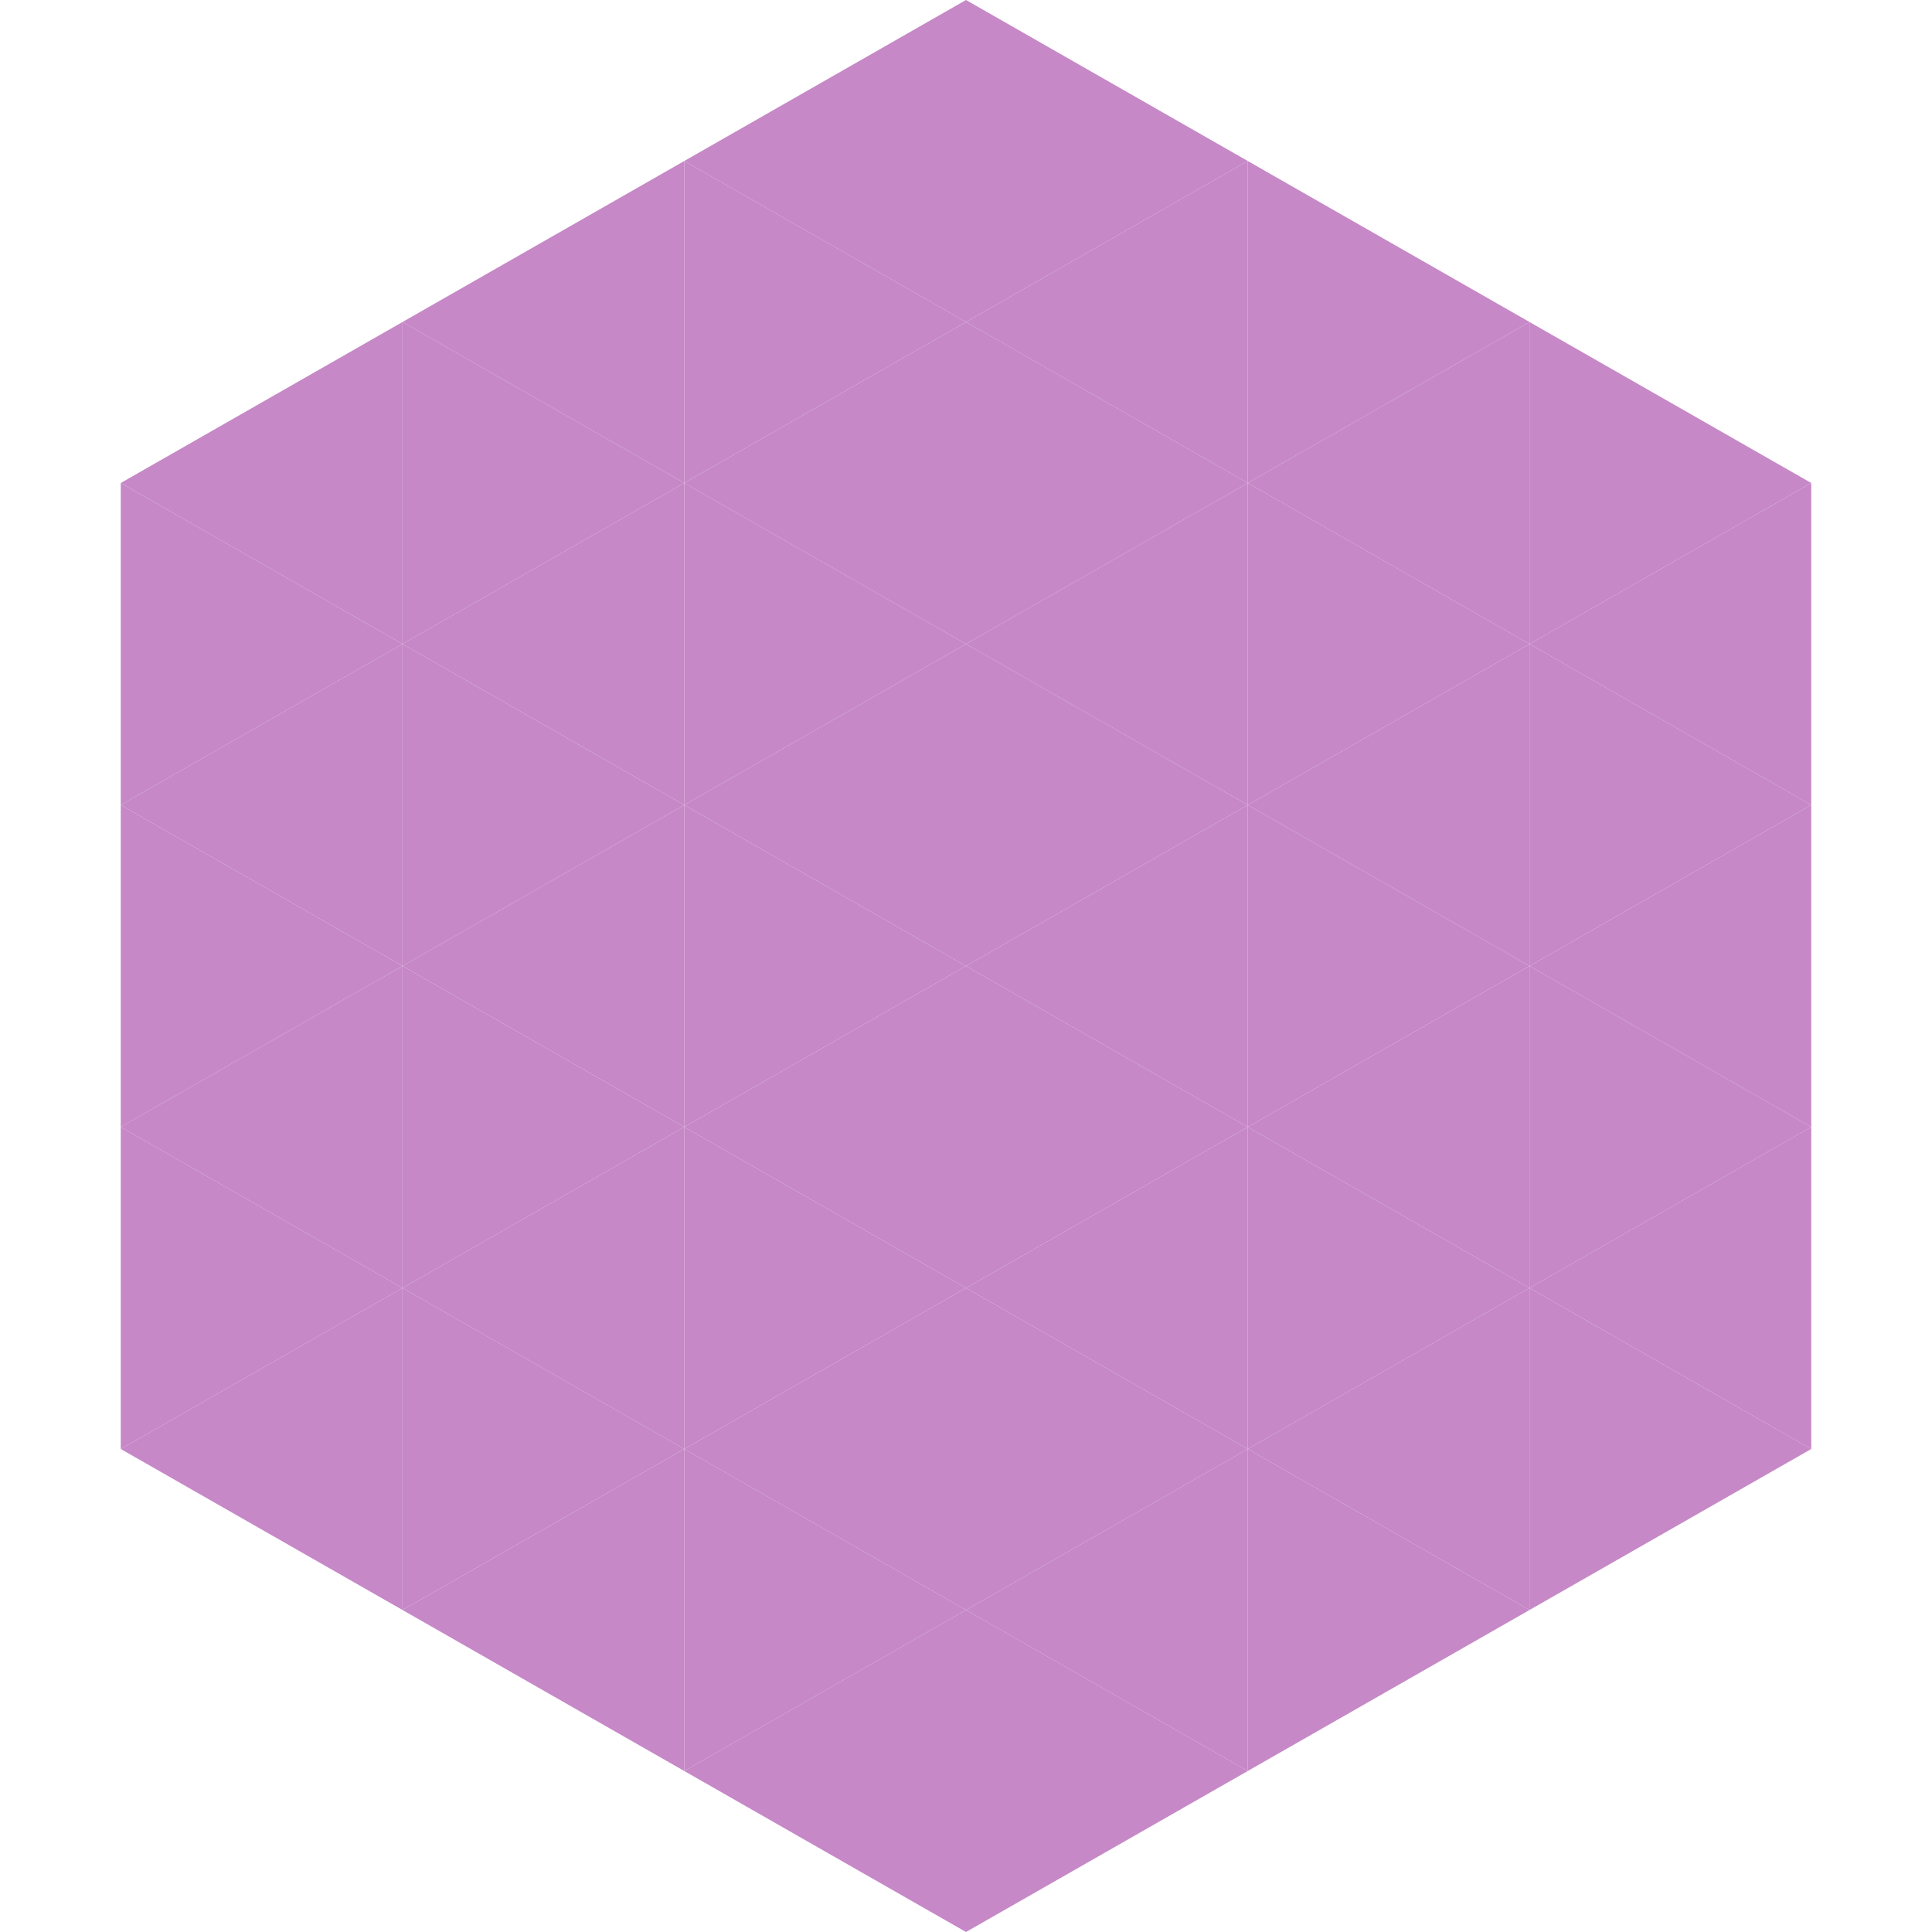 <?xml version="1.0"?>
<!-- Generated by SVGo -->
<svg width="240" height="240"
     xmlns="http://www.w3.org/2000/svg"
     xmlns:xlink="http://www.w3.org/1999/xlink">
<polygon points="50,40 15,60 50,80" style="fill:rgb(198,136,199)" />
<polygon points="190,40 225,60 190,80" style="fill:rgb(198,136,199)" />
<polygon points="15,60 50,80 15,100" style="fill:rgb(198,136,199)" />
<polygon points="225,60 190,80 225,100" style="fill:rgb(198,136,199)" />
<polygon points="50,80 15,100 50,120" style="fill:rgb(198,136,199)" />
<polygon points="190,80 225,100 190,120" style="fill:rgb(198,136,199)" />
<polygon points="15,100 50,120 15,140" style="fill:rgb(198,136,199)" />
<polygon points="225,100 190,120 225,140" style="fill:rgb(198,136,199)" />
<polygon points="50,120 15,140 50,160" style="fill:rgb(198,136,199)" />
<polygon points="190,120 225,140 190,160" style="fill:rgb(198,136,199)" />
<polygon points="15,140 50,160 15,180" style="fill:rgb(198,136,199)" />
<polygon points="225,140 190,160 225,180" style="fill:rgb(198,136,199)" />
<polygon points="50,160 15,180 50,200" style="fill:rgb(198,136,199)" />
<polygon points="190,160 225,180 190,200" style="fill:rgb(198,136,199)" />
<polygon points="15,180 50,200 15,220" style="fill:rgb(255,255,255); fill-opacity:0" />
<polygon points="225,180 190,200 225,220" style="fill:rgb(255,255,255); fill-opacity:0" />
<polygon points="50,0 85,20 50,40" style="fill:rgb(255,255,255); fill-opacity:0" />
<polygon points="190,0 155,20 190,40" style="fill:rgb(255,255,255); fill-opacity:0" />
<polygon points="85,20 50,40 85,60" style="fill:rgb(198,136,199)" />
<polygon points="155,20 190,40 155,60" style="fill:rgb(198,136,199)" />
<polygon points="50,40 85,60 50,80" style="fill:rgb(198,136,199)" />
<polygon points="190,40 155,60 190,80" style="fill:rgb(198,136,199)" />
<polygon points="85,60 50,80 85,100" style="fill:rgb(198,136,199)" />
<polygon points="155,60 190,80 155,100" style="fill:rgb(198,136,199)" />
<polygon points="50,80 85,100 50,120" style="fill:rgb(198,136,199)" />
<polygon points="190,80 155,100 190,120" style="fill:rgb(198,136,199)" />
<polygon points="85,100 50,120 85,140" style="fill:rgb(198,136,199)" />
<polygon points="155,100 190,120 155,140" style="fill:rgb(198,136,199)" />
<polygon points="50,120 85,140 50,160" style="fill:rgb(198,136,199)" />
<polygon points="190,120 155,140 190,160" style="fill:rgb(198,136,199)" />
<polygon points="85,140 50,160 85,180" style="fill:rgb(198,136,199)" />
<polygon points="155,140 190,160 155,180" style="fill:rgb(198,136,199)" />
<polygon points="50,160 85,180 50,200" style="fill:rgb(198,136,199)" />
<polygon points="190,160 155,180 190,200" style="fill:rgb(198,136,199)" />
<polygon points="85,180 50,200 85,220" style="fill:rgb(198,136,199)" />
<polygon points="155,180 190,200 155,220" style="fill:rgb(198,136,199)" />
<polygon points="120,0 85,20 120,40" style="fill:rgb(198,136,199)" />
<polygon points="120,0 155,20 120,40" style="fill:rgb(198,136,199)" />
<polygon points="85,20 120,40 85,60" style="fill:rgb(198,136,199)" />
<polygon points="155,20 120,40 155,60" style="fill:rgb(198,136,199)" />
<polygon points="120,40 85,60 120,80" style="fill:rgb(198,136,199)" />
<polygon points="120,40 155,60 120,80" style="fill:rgb(198,136,199)" />
<polygon points="85,60 120,80 85,100" style="fill:rgb(198,136,199)" />
<polygon points="155,60 120,80 155,100" style="fill:rgb(198,136,199)" />
<polygon points="120,80 85,100 120,120" style="fill:rgb(198,136,199)" />
<polygon points="120,80 155,100 120,120" style="fill:rgb(198,136,199)" />
<polygon points="85,100 120,120 85,140" style="fill:rgb(198,136,199)" />
<polygon points="155,100 120,120 155,140" style="fill:rgb(198,136,199)" />
<polygon points="120,120 85,140 120,160" style="fill:rgb(198,136,199)" />
<polygon points="120,120 155,140 120,160" style="fill:rgb(198,136,199)" />
<polygon points="85,140 120,160 85,180" style="fill:rgb(198,136,199)" />
<polygon points="155,140 120,160 155,180" style="fill:rgb(198,136,199)" />
<polygon points="120,160 85,180 120,200" style="fill:rgb(198,136,199)" />
<polygon points="120,160 155,180 120,200" style="fill:rgb(198,136,199)" />
<polygon points="85,180 120,200 85,220" style="fill:rgb(198,136,199)" />
<polygon points="155,180 120,200 155,220" style="fill:rgb(198,136,199)" />
<polygon points="120,200 85,220 120,240" style="fill:rgb(198,136,199)" />
<polygon points="120,200 155,220 120,240" style="fill:rgb(198,136,199)" />
<polygon points="85,220 120,240 85,260" style="fill:rgb(255,255,255); fill-opacity:0" />
<polygon points="155,220 120,240 155,260" style="fill:rgb(255,255,255); fill-opacity:0" />
</svg>
